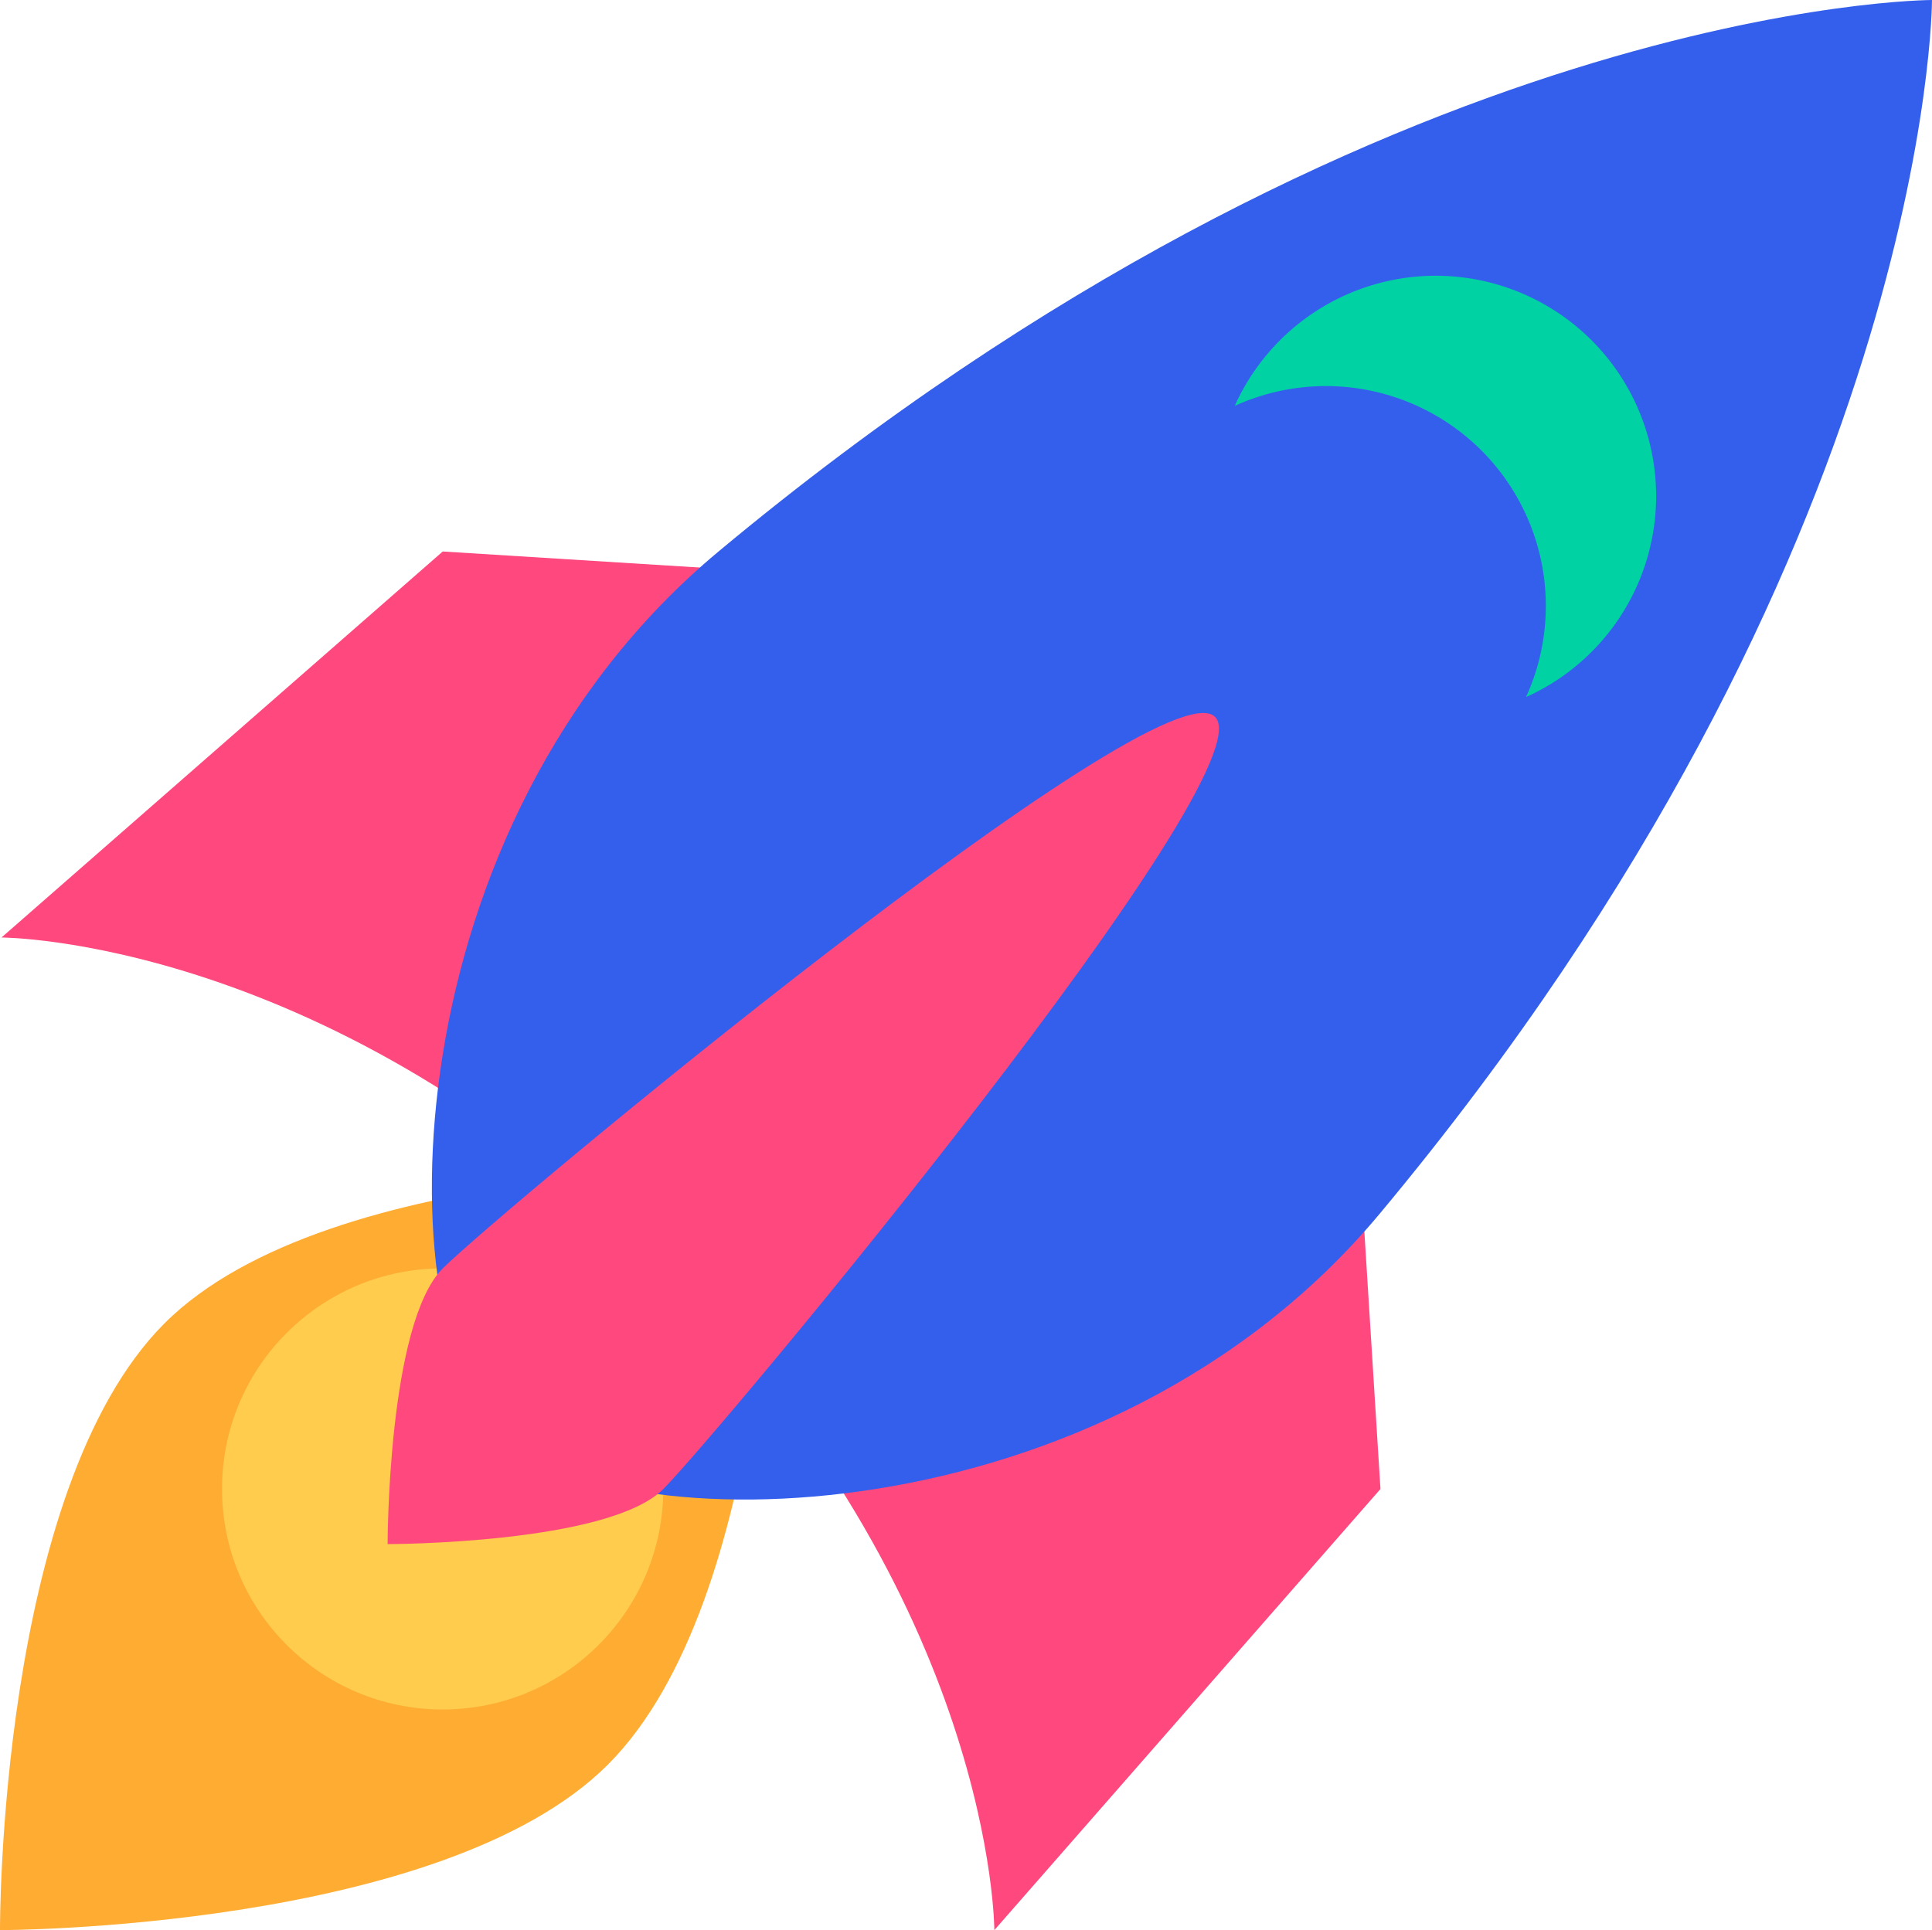 <svg xmlns="http://www.w3.org/2000/svg" width="25.869" height="25.85" viewBox="0 0 25.869 25.85">
  <g id="Group_44765" data-name="Group 44765" transform="translate(-0.973)">
    <path id="Path_58460" data-name="Path 58460" d="M1,15.17,6.908,10l11.817.739.739,11.817-5.17,5.908s0-4.431-4.431-8.863S1,15.17,1,15.17Z" transform="translate(-0.007 -2.614)" fill="#ff487e"/>
    <path id="Path_58461" data-name="Path 58461" d="M.973,31.388s-.027-5.893,2.2-8.124,8.155-2.078,8.155-2.078,0,5.77-2.216,7.986S.973,31.388.973,31.388Z" transform="translate(0 -5.538)" fill="#ffac33"/>
    <circle id="Ellipse_6186" data-name="Ellipse 6186" cx="2.954" cy="2.954" r="2.954" transform="translate(3.946 16.987)" fill="#ffcc4d"/>
    <path id="Path_58462" data-name="Path 58462" d="M28.889,0S21.5,0,12.641,7.386C8.209,11.078,8.209,17.725,9.686,19.2S17.81,20.68,21.5,16.248C28.889,7.386,28.889,0,28.889,0Z" transform="translate(-2.047)" fill="#345fec"/>
    <path id="Path_58463" data-name="Path 58463" d="M26.047,5a2.951,2.951,0,0,0-2.689,1.743,2.944,2.944,0,0,1,3.9,3.9A2.951,2.951,0,0,0,26.047,5Z" transform="translate(-5.852 -1.307)" fill="#01d2a3"/>
    <path id="Path_58464" data-name="Path 58464" d="M8,24.06s0-2.954.739-3.693,9.6-8.123,10.34-7.386-6.648,9.6-7.386,10.34S8,24.06,8,24.06Z" transform="translate(-1.837 -3.38)" fill="#ff487e"/>
  </g>
</svg>
